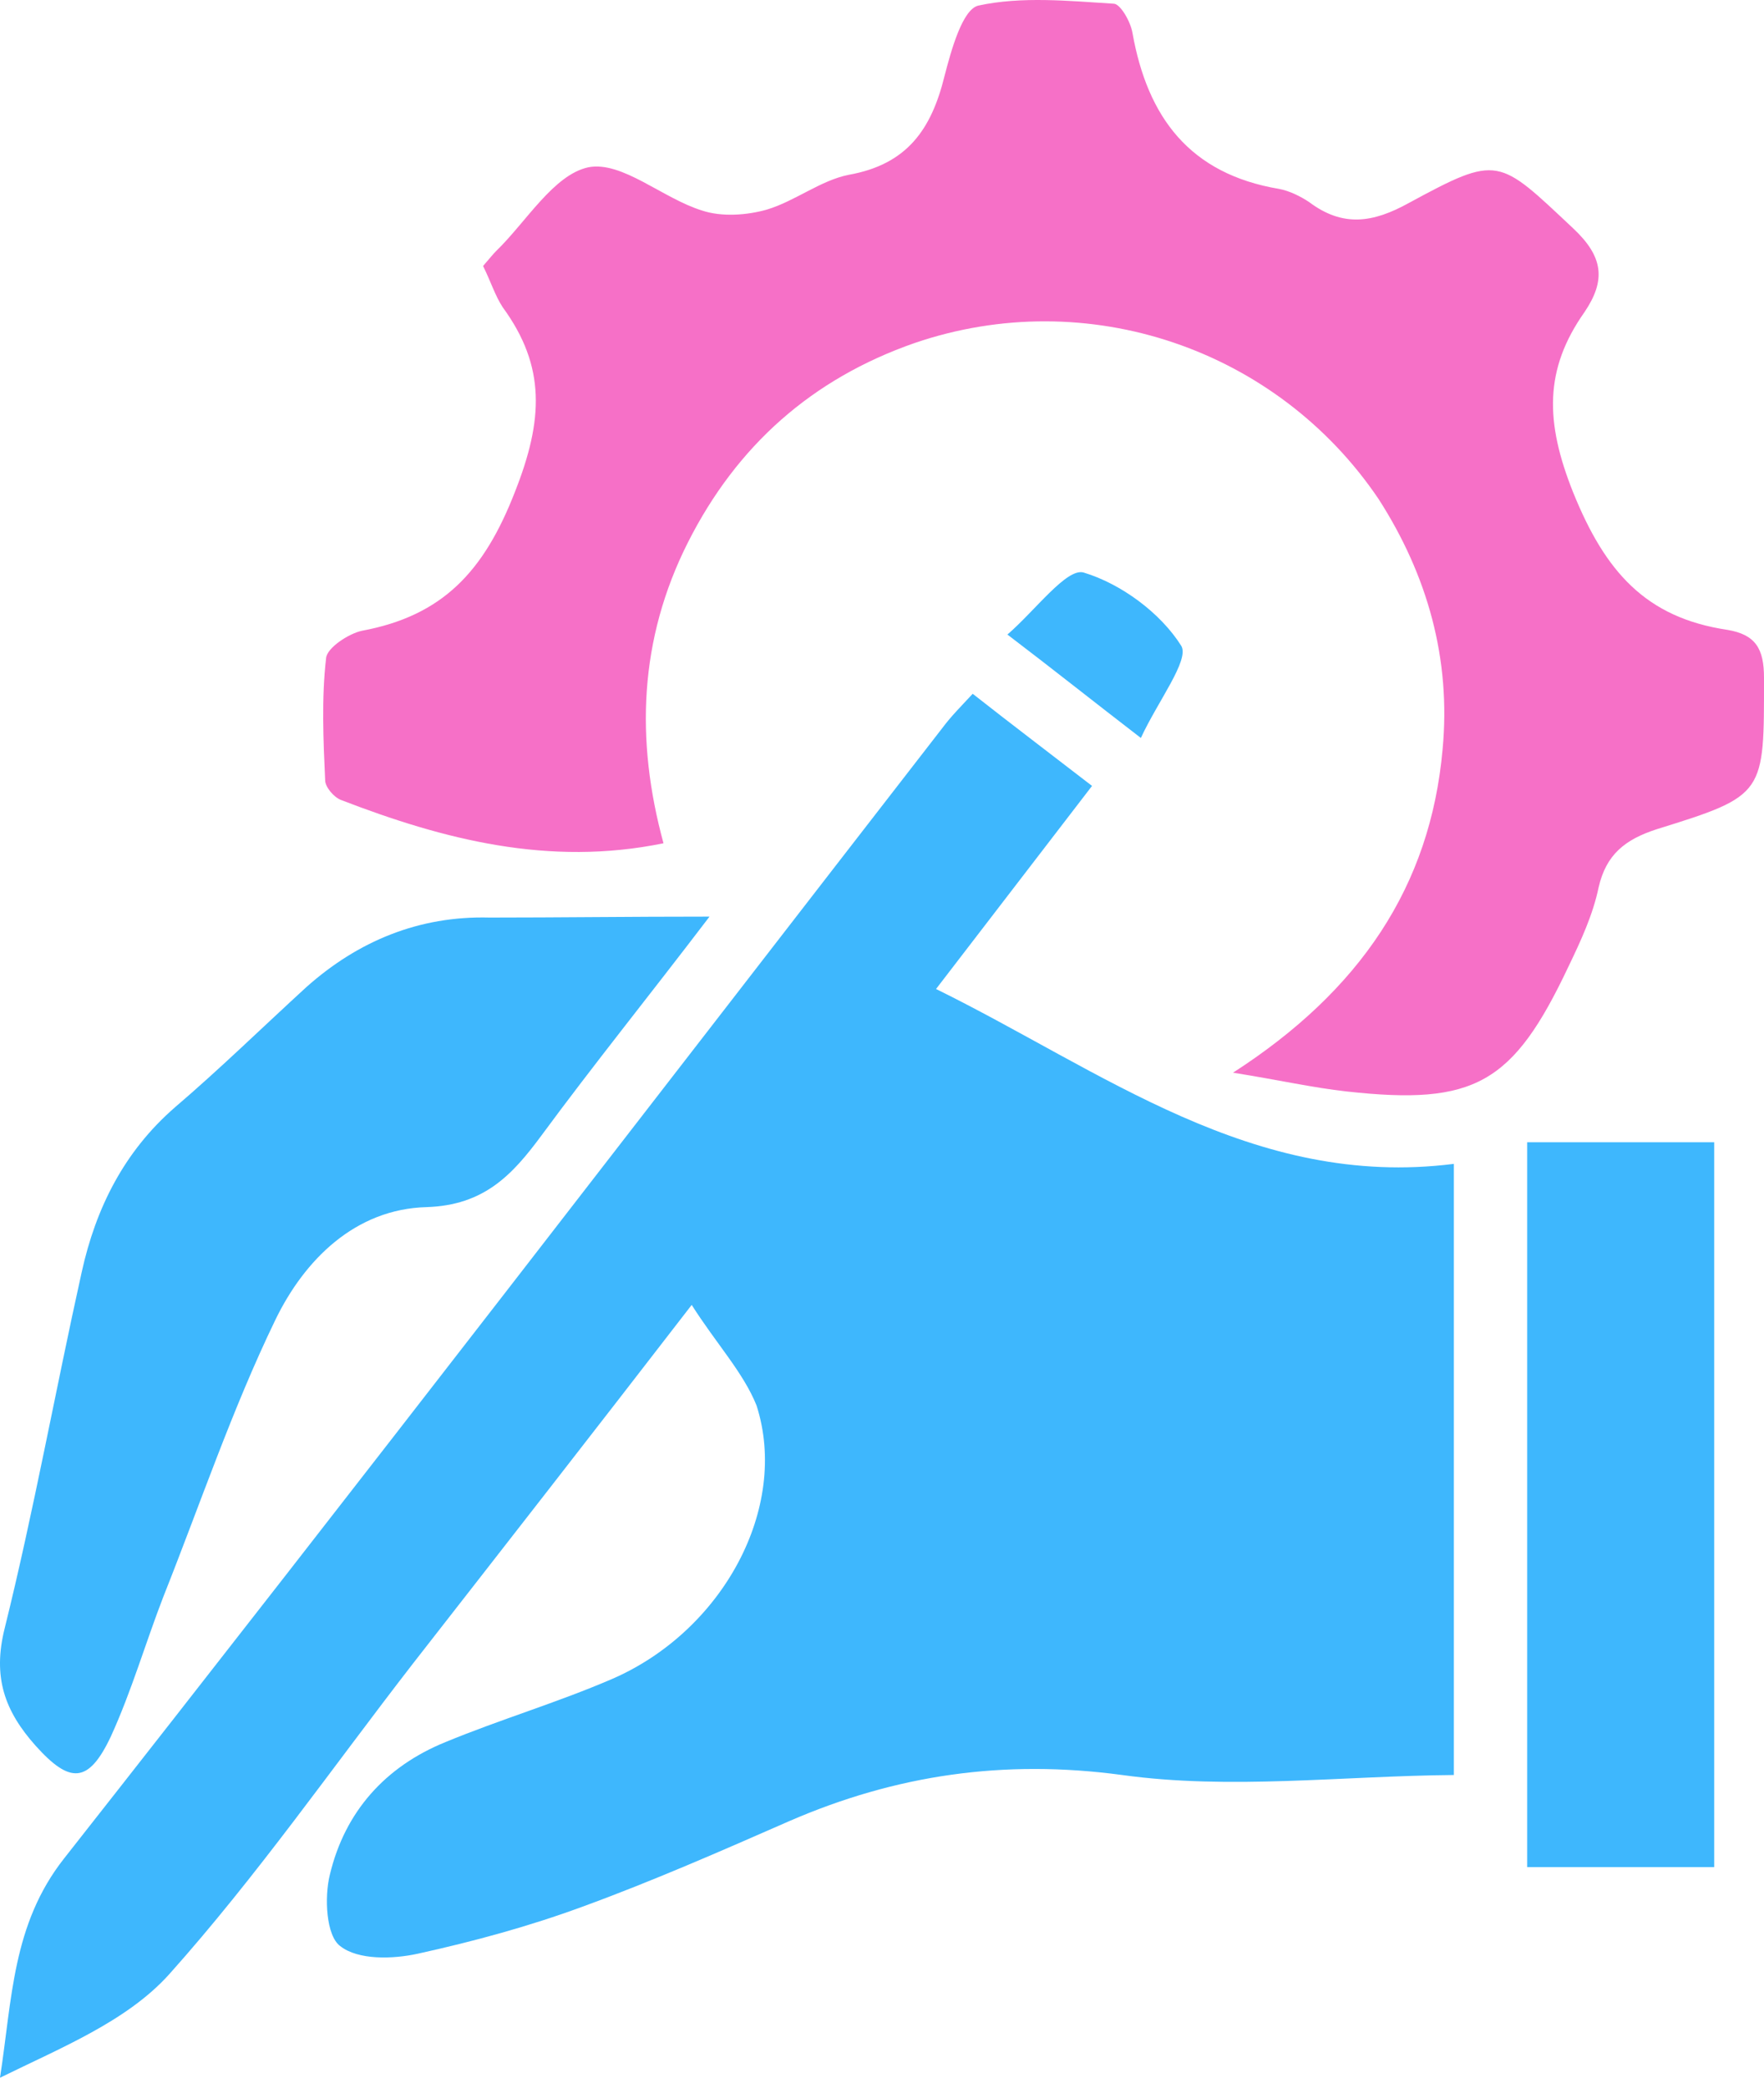 <?xml version="1.0" encoding="UTF-8"?>
<svg xmlns="http://www.w3.org/2000/svg" width="60" height="71" viewBox="0 0 60 71" fill="none">
  <path d="M23.527 44.367C20.171 48.714 17.102 52.646 14.033 56.578C11.284 60.126 8.727 63.802 5.754 67.126C4.315 68.725 2.078 69.62 0 70.643C0.416 67.957 0.416 65.432 2.174 63.195C12.211 50.44 22.12 37.558 32.062 24.74C32.349 24.356 32.669 24.036 33.085 23.589C34.427 24.644 35.738 25.635 37.144 26.721C35.354 29.055 33.628 31.293 31.838 33.626C37.496 36.407 42.611 40.435 49.451 39.572C49.451 46.604 49.451 53.285 49.451 60.35C45.647 60.382 41.843 60.861 38.167 60.35C34.139 59.806 30.463 60.35 26.851 61.916C24.518 62.939 22.184 63.962 19.819 64.825C17.997 65.496 16.111 66.008 14.225 66.423C13.362 66.615 12.179 66.647 11.572 66.167C11.092 65.816 11.028 64.505 11.22 63.738C11.732 61.596 13.106 60.062 15.152 59.231C17.006 58.464 18.956 57.888 20.81 57.089C24.582 55.459 26.851 51.271 25.733 47.787C25.285 46.668 24.358 45.677 23.527 44.367Z" fill="#3EB7FD"></path>
  <path d="M16.431 9.044C16.655 8.789 16.75 8.661 16.878 8.533C17.901 7.542 18.828 5.944 20.011 5.688C21.162 5.464 22.536 6.743 23.879 7.158C24.55 7.382 25.413 7.318 26.084 7.126C27.044 6.839 27.907 6.135 28.866 5.944C30.847 5.592 31.678 4.409 32.126 2.587C32.35 1.724 32.733 0.318 33.277 0.19C34.747 -0.13 36.346 0.03 37.88 0.126C38.104 0.126 38.455 0.733 38.519 1.117C39.031 3.994 40.469 5.912 43.506 6.423C43.858 6.487 44.241 6.679 44.529 6.871C45.68 7.734 46.703 7.574 47.917 6.903C50.986 5.24 50.954 5.368 53.511 7.766C54.534 8.725 54.63 9.524 53.895 10.611C52.52 12.561 52.552 14.351 53.511 16.748C54.598 19.433 55.973 21 58.754 21.415C59.713 21.575 60 22.054 60 23.045C60 27.009 60.064 27.041 56.356 28.192C55.269 28.544 54.63 29.055 54.374 30.174C54.182 31.101 53.767 31.996 53.351 32.859C51.465 36.855 50.155 37.59 45.807 37.11C44.657 36.983 43.538 36.727 41.94 36.471C46.255 33.69 48.652 30.142 49.068 25.475C49.356 22.406 48.556 19.561 46.894 16.972C43.442 11.857 36.985 9.652 31.103 11.665C27.619 12.88 25.062 15.15 23.399 18.442C21.737 21.735 21.609 25.155 22.568 28.671C18.668 29.471 15.088 28.544 11.604 27.201C11.348 27.105 11.06 26.753 11.06 26.53C10.997 25.155 10.933 23.749 11.092 22.374C11.124 22.023 11.86 21.543 12.307 21.447C15.056 20.936 16.463 19.433 17.518 16.716C18.477 14.287 18.573 12.465 17.102 10.451C16.846 10.067 16.686 9.556 16.431 9.044Z" fill="#F670C7"></path>
  <path d="M24.133 31.165C22.088 33.85 20.202 36.183 18.412 38.613C17.421 39.955 16.462 40.978 14.512 41.042C12.082 41.106 10.356 42.832 9.365 44.878C7.895 47.915 6.808 51.143 5.561 54.276C4.954 55.842 4.474 57.504 3.771 59.039C3.004 60.669 2.365 60.637 1.214 59.358C0.159 58.176 -0.257 57.025 0.159 55.363C1.15 51.367 1.885 47.275 2.78 43.248C3.26 41.074 4.219 39.156 5.945 37.654C7.479 36.343 8.918 34.937 10.42 33.562C12.178 31.996 14.256 31.133 16.653 31.197C19.019 31.197 21.384 31.165 24.133 31.165Z" fill="#3EB7FD"></path>
  <path d="M58.306 63.482C56.133 63.482 54.087 63.482 51.945 63.482C51.945 55.235 51.945 47.116 51.945 38.836C54.055 38.836 56.133 38.836 58.306 38.836C58.306 47.02 58.306 55.139 58.306 63.482Z" fill="#3EB7FD"></path>
  <path d="M38.805 25.091C37.143 23.813 35.864 22.79 34.266 21.575C35.225 20.744 36.279 19.306 36.855 19.465C38.133 19.849 39.476 20.84 40.179 21.959C40.467 22.438 39.38 23.845 38.805 25.091Z" fill="#3EB7FD"></path>
</svg>
